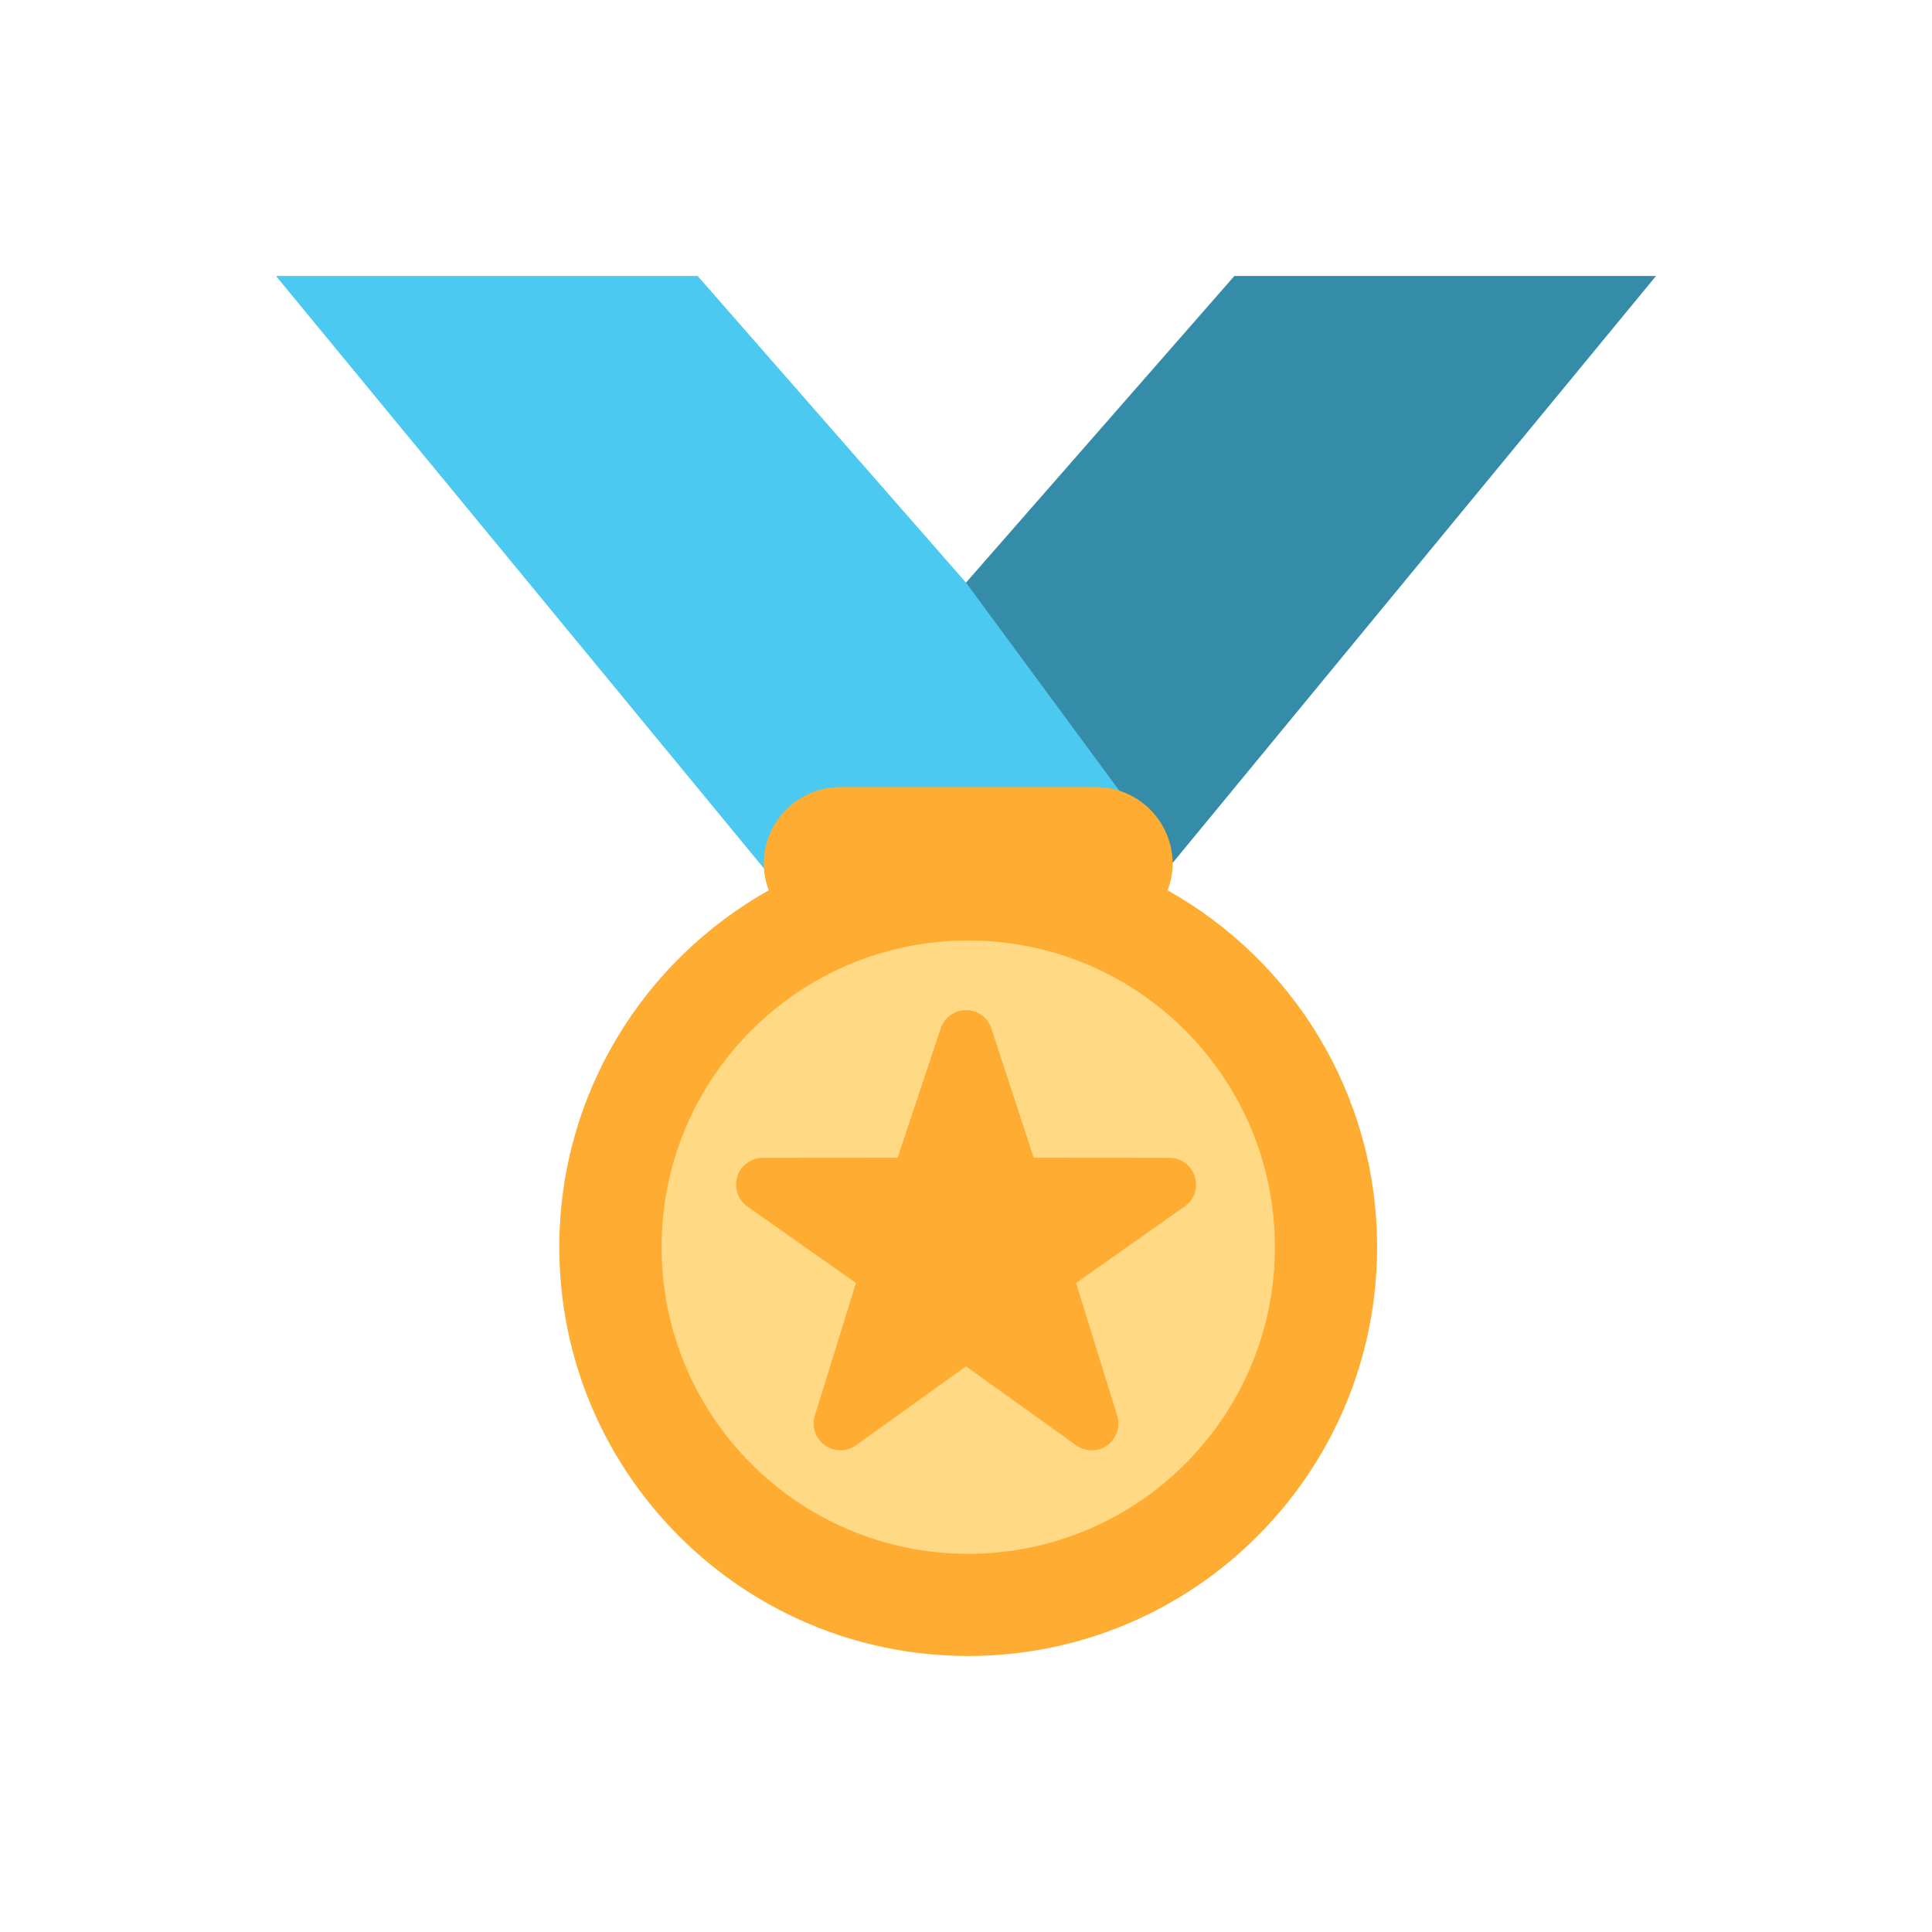 <svg width="28" height="28" viewBox="0 0 28 28" fill="none" xmlns="http://www.w3.org/2000/svg">
<path d="M14 8.444L10.111 4H4L11.778 13.444L18.178 10.806L14 8.444Z" fill="#4CC9F0"/>
<path d="M17.889 4L14 8.444L16.994 12.507L17.676 11.679L24 4H17.889Z" fill="#358CA8"/>
<path d="M16.922 12.903C16.967 12.783 16.995 12.654 16.995 12.518C16.995 12.224 16.878 11.941 16.669 11.733C16.461 11.524 16.179 11.407 15.884 11.407H12.18C11.885 11.407 11.603 11.524 11.394 11.733C11.186 11.941 11.069 12.224 11.069 12.518C11.069 12.654 11.097 12.783 11.142 12.903C9.332 13.918 8.106 15.852 8.106 18.074C8.106 21.347 10.759 24 14.032 24C17.305 24 19.958 21.347 19.958 18.074C19.958 15.852 18.733 13.918 16.922 12.903Z" fill="#FFAC33"/>
<path d="M14.032 22.519C16.487 22.519 18.477 20.529 18.477 18.074C18.477 15.62 16.487 13.63 14.032 13.63C11.578 13.63 9.588 15.62 9.588 18.074C9.588 20.529 11.578 22.519 14.032 22.519Z" fill="#FFD983"/>
<path d="M15.821 21.018C15.74 21.018 15.661 20.993 15.596 20.946L14 19.802L12.405 20.946C12.339 20.993 12.259 21.019 12.178 21.018C12.097 21.018 12.018 20.992 11.952 20.945C11.886 20.897 11.837 20.829 11.811 20.752C11.786 20.675 11.785 20.592 11.81 20.514L12.405 18.594L10.824 17.48C10.759 17.432 10.711 17.364 10.686 17.287C10.661 17.209 10.661 17.126 10.686 17.049C10.711 16.971 10.76 16.904 10.826 16.856C10.891 16.808 10.97 16.781 11.052 16.781L13.009 16.778L13.633 14.906C13.658 14.828 13.708 14.761 13.774 14.713C13.84 14.665 13.919 14.64 14.001 14.64C14.082 14.64 14.162 14.665 14.227 14.713C14.294 14.761 14.343 14.828 14.368 14.906L14.981 16.778L16.949 16.781C17.03 16.781 17.11 16.807 17.175 16.855C17.241 16.903 17.29 16.971 17.315 17.048C17.34 17.126 17.341 17.209 17.316 17.287C17.291 17.364 17.242 17.432 17.176 17.48L15.595 18.594L16.19 20.514C16.209 20.572 16.213 20.634 16.204 20.694C16.194 20.754 16.17 20.811 16.134 20.86C16.098 20.91 16.051 20.95 15.997 20.977C15.942 21.005 15.882 21.019 15.821 21.018Z" fill="#FFAC33"/>
</svg>
